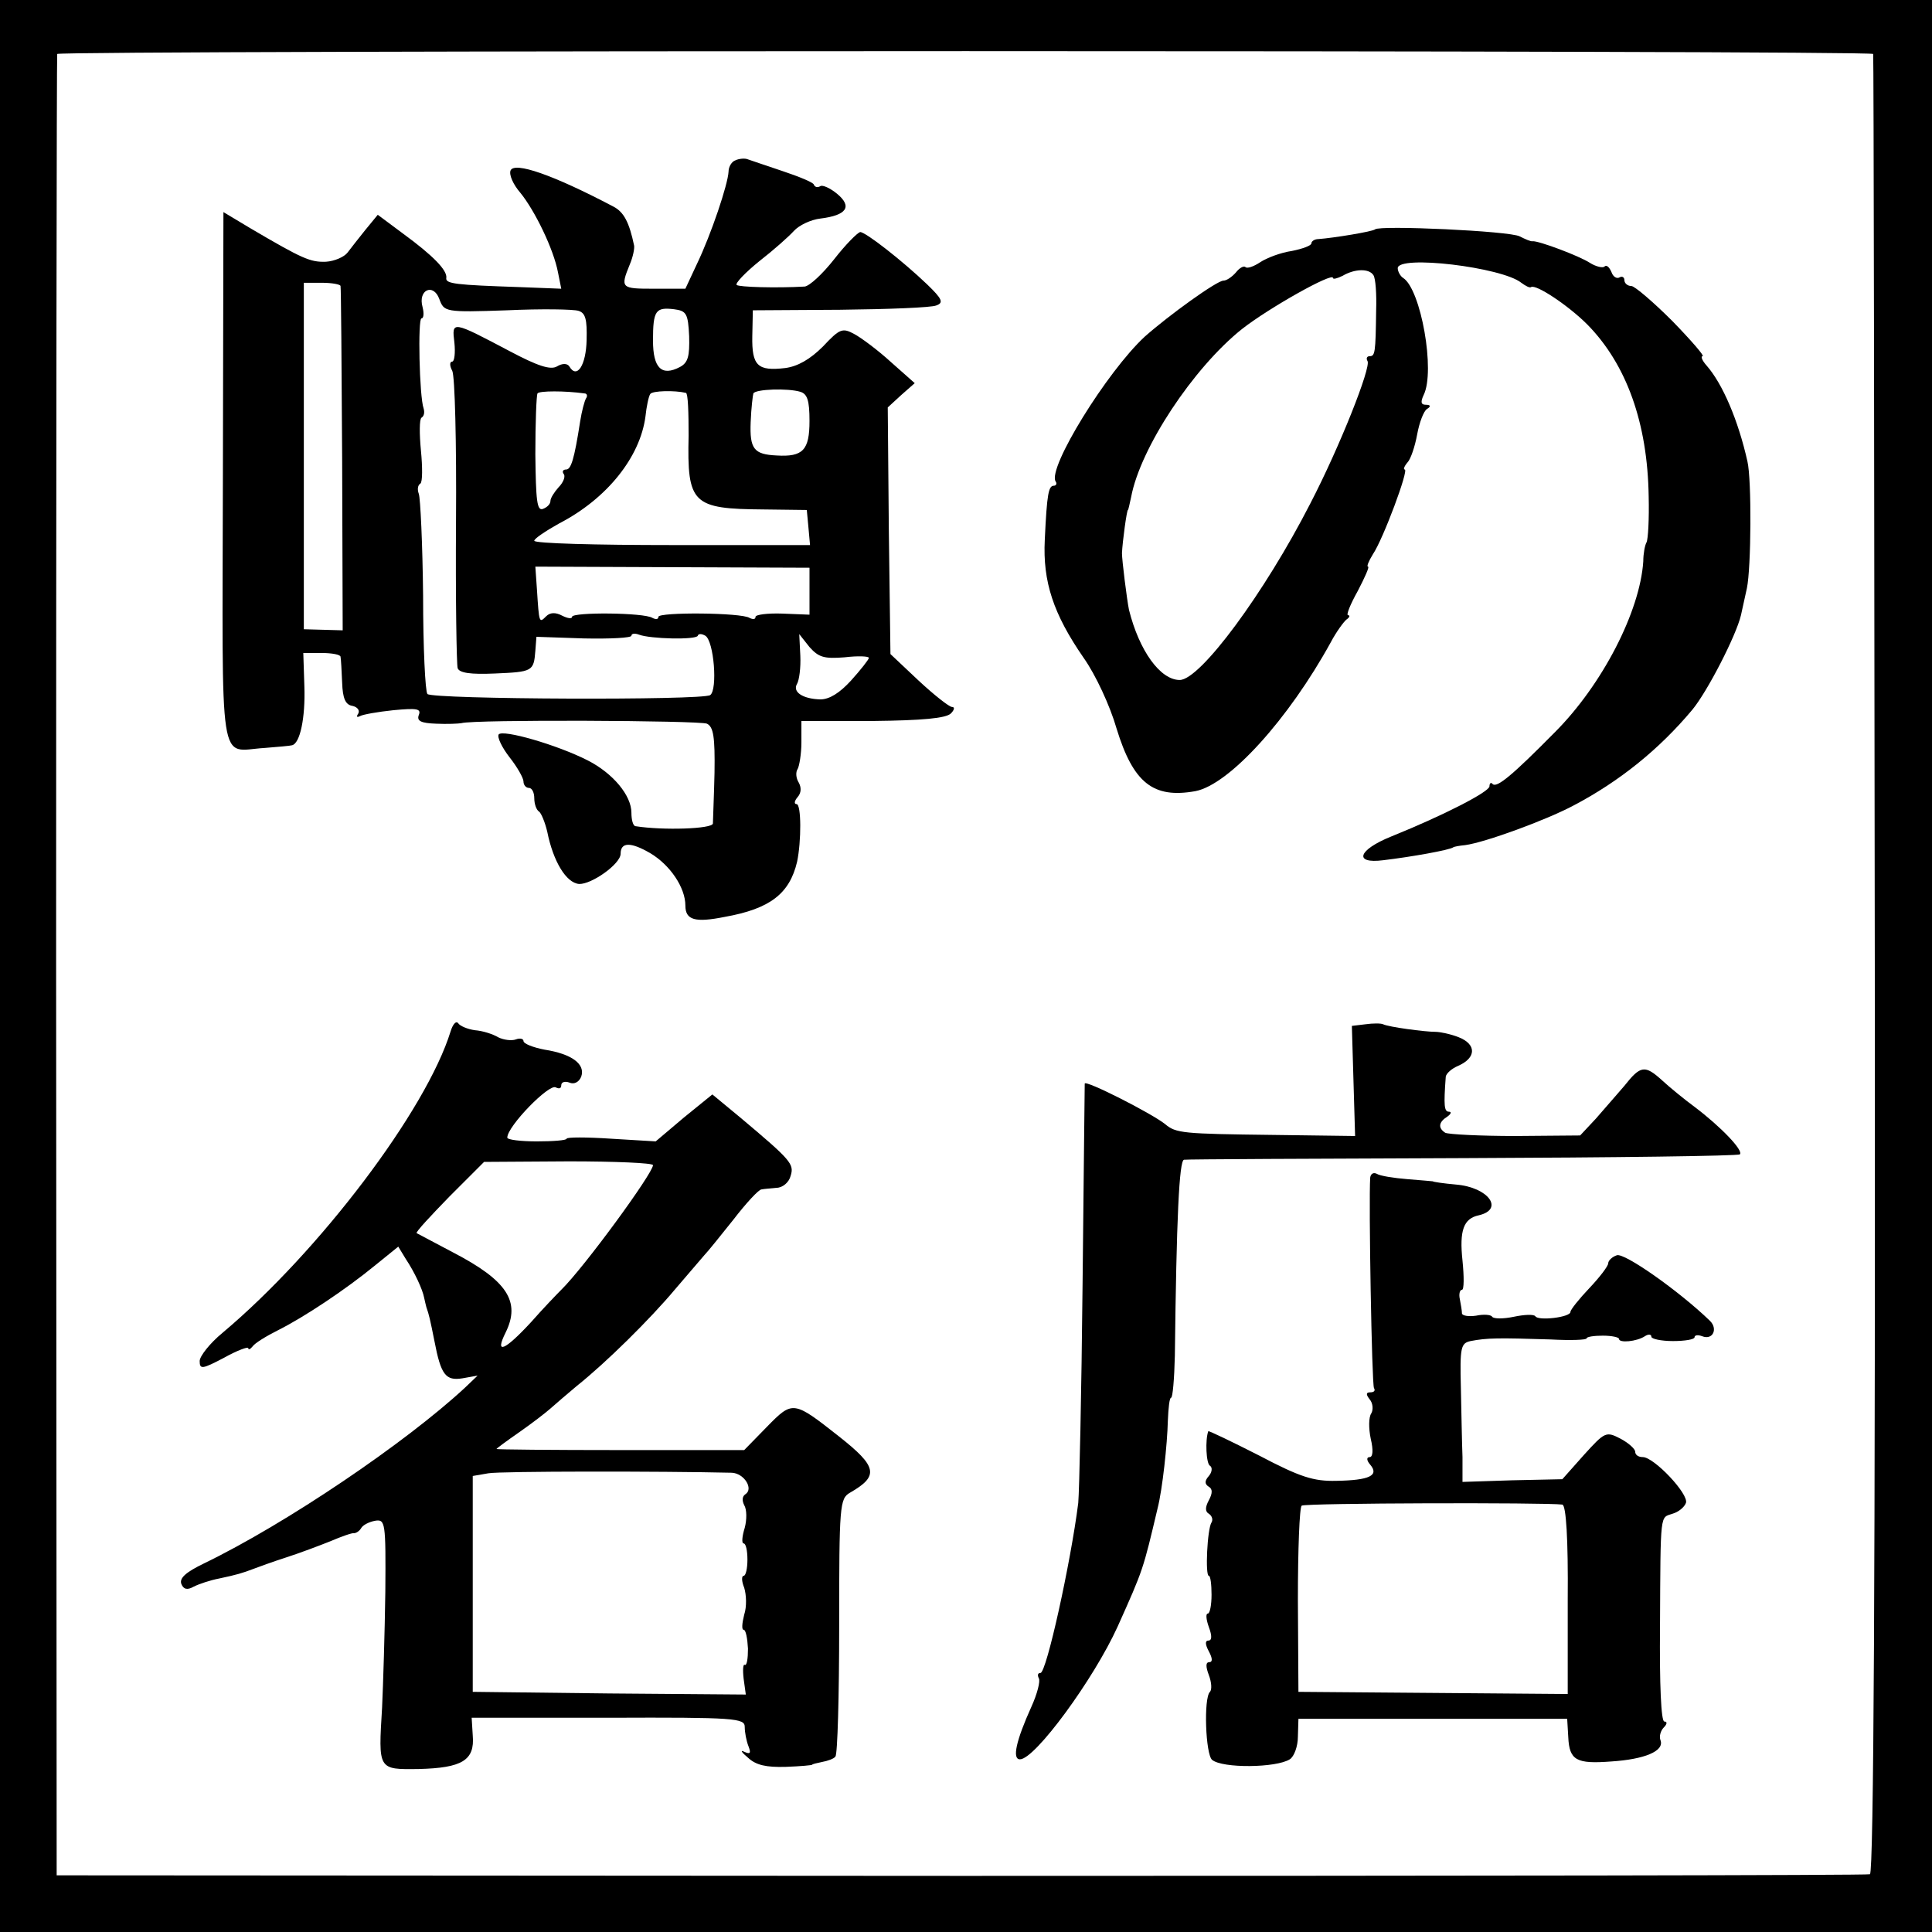 <?xml version="1.0" standalone="no"?>
<!DOCTYPE svg PUBLIC "-//W3C//DTD SVG 20010904//EN"
 "http://www.w3.org/TR/2001/REC-SVG-20010904/DTD/svg10.dtd">
<svg version="1.0" xmlns="http://www.w3.org/2000/svg"
 width="358pt" height="358pt" viewBox="0 0 358 358"
 preserveAspectRatio="xMidYMid meet">
<g transform="translate(0,358) scale(0.1,-0.1)"
fill="#000000" stroke="none">
<path d="M0 1790 l0 -1790 1790 0 1790 0 0 1790 0 1790 -1790 0 -1790 0 0
-1790z m3471 1690 c1 -3 2 -762 3 -1687 1 -1117 -2 -1684 -9 -1686 -5 -2 -764
-3 -1685 -3 l-1675 1 -1 1685 c0 927 1 1687 2 1690 3 7 3364 7 3365 0z"/>
<path d="M1363 3283 c-7 -2 -13 -12 -13 -21 -1 -23 -32 -116 -59 -172 l-21
-45 -59 0 c-60 0 -62 1 -44 45 6 14 9 30 8 35 -9 43 -19 62 -38 72 -112 59
-184 84 -191 67 -3 -8 5 -26 18 -41 27 -33 62 -105 70 -148 l6 -30 -77 3
c-118 4 -138 6 -136 17 2 14 -24 41 -80 82 l-47 35 -23 -28 c-12 -15 -27 -34
-33 -42 -6 -8 -24 -16 -40 -17 -29 -1 -43 5 -140 62 l-50 30 -1 -493 c-1 -554
-9 -505 77 -500 25 2 48 4 51 5 15 3 25 51 23 109 l-2 62 34 0 c19 0 35 -3 35
-7 1 -5 2 -26 3 -48 1 -29 6 -41 19 -43 9 -2 14 -8 11 -14 -4 -6 -3 -8 3 -5 5
3 33 8 62 11 43 4 52 3 47 -9 -4 -11 4 -15 32 -16 20 -1 42 0 47 1 23 7 441 5
455 -1 12 -6 15 -24 14 -91 -1 -45 -3 -88 -3 -94 -1 -10 -92 -13 -143 -5 -5 0
-8 12 -8 25 0 32 -34 73 -81 97 -57 29 -158 58 -165 48 -3 -5 6 -24 20 -42 15
-19 26 -39 26 -45 0 -7 5 -12 10 -12 6 0 10 -9 10 -19 0 -11 4 -22 9 -25 4 -3
11 -20 15 -37 11 -55 35 -95 59 -97 23 -1 77 37 77 56 0 22 19 22 55 1 37 -22
65 -64 65 -97 0 -27 18 -32 73 -21 84 15 120 43 134 102 8 38 8 107 -1 107 -5
0 -4 6 2 13 7 8 7 18 2 27 -5 8 -6 19 -2 25 3 5 7 28 7 49 l0 40 132 0 c92 1
136 5 145 14 6 6 8 12 2 12 -5 0 -33 22 -62 49 l-52 49 -3 229 -2 228 25 23
25 22 -44 39 c-24 22 -55 45 -68 52 -22 12 -27 10 -58 -23 -24 -24 -47 -37
-70 -40 -51 -6 -62 4 -61 59 l1 48 162 1 c89 1 169 4 178 8 14 5 11 12 -17 39
-46 44 -114 97 -124 97 -5 -1 -27 -23 -48 -50 -22 -28 -46 -50 -55 -51 -53 -3
-122 -1 -126 3 -3 3 16 23 42 44 27 21 55 46 64 56 10 11 32 21 49 23 49 6 60
22 31 46 -12 10 -27 17 -31 14 -5 -3 -10 -2 -12 3 -1 4 -28 15 -58 25 -30 10
-59 20 -65 22 -5 2 -16 1 -22 -2z m-732 -233 c1 -3 2 -147 3 -321 l1 -317 -36
1 -36 1 0 321 0 321 34 0 c18 0 34 -3 34 -6z m308 -45 c64 3 124 2 133 -1 13
-4 16 -16 15 -54 -1 -47 -18 -73 -32 -49 -4 6 -13 6 -23 0 -12 -7 -36 1 -87
28 -108 57 -108 57 -103 16 2 -19 0 -35 -4 -35 -5 0 -5 -8 0 -17 5 -10 8 -135
7 -278 -1 -143 1 -266 3 -273 3 -9 24 -12 69 -10 70 3 72 4 75 42 l2 26 88 -3
c49 -1 88 1 88 5 0 4 6 5 14 2 21 -8 106 -10 109 -2 1 4 7 4 14 0 16 -10 23
-100 9 -110 -14 -10 -514 -8 -524 2 -4 4 -8 86 -8 182 -1 96 -5 181 -8 189 -3
8 -2 16 3 19 4 3 4 30 1 61 -3 31 -3 58 1 61 5 3 6 10 4 17 -8 22 -11 167 -4
167 4 0 5 9 2 21 -9 32 20 45 31 15 9 -24 10 -25 125 -21z m338 -48 c1 -37 -2
-49 -17 -57 -34 -18 -50 -2 -50 49 0 56 5 62 39 58 23 -3 26 -8 28 -50z m-194
-106 c5 0 6 -5 3 -9 -3 -5 -8 -24 -11 -43 -11 -71 -17 -89 -26 -89 -6 0 -8 -4
-4 -9 3 -5 -2 -16 -10 -24 -8 -9 -15 -20 -15 -25 0 -6 -6 -12 -14 -15 -11 -4
-13 15 -14 101 0 59 2 110 4 113 3 5 51 5 87 0z m188 1 c4 -1 5 -37 5 -79 -3
-127 7 -136 139 -137 l80 -1 3 -32 3 -33 -255 0 c-141 0 -256 3 -256 8 0 4 21
18 46 32 89 46 150 123 160 198 2 19 6 38 9 42 4 6 45 7 66 2z m212 2 c13 -4
17 -16 17 -54 0 -54 -12 -67 -61 -64 -42 2 -50 12 -48 62 1 26 4 50 5 53 4 8
64 10 87 3z m17 -369 l0 -44 -50 2 c-28 1 -50 -2 -50 -6 0 -5 -5 -5 -11 -2
-15 10 -169 11 -169 2 0 -5 -5 -5 -11 -2 -15 10 -149 11 -149 2 0 -4 -8 -3
-18 2 -13 7 -23 6 -30 -1 -13 -13 -13 -13 -17 49 l-3 43 254 -1 254 -1 0 -43z
m65 -123 c25 3 45 2 45 -1 0 -3 -15 -22 -33 -42 -21 -23 -40 -35 -57 -35 -33
1 -52 14 -43 29 4 7 7 30 6 52 l-2 40 19 -24 c17 -19 27 -22 65 -19z"/>
<path d="M2548 3155 c-4 -4 -77 -16 -105 -18 -7 0 -13 -4 -13 -8 0 -4 -16 -10
-36 -14 -21 -3 -47 -13 -59 -21 -12 -8 -24 -12 -27 -9 -3 3 -11 -1 -18 -10 -7
-8 -17 -15 -23 -15 -12 0 -101 -64 -146 -104 -70 -65 -180 -243 -165 -268 3
-4 1 -8 -3 -8 -10 0 -13 -14 -17 -100 -4 -78 16 -138 72 -219 22 -31 49 -89
61 -131 31 -101 68 -130 146 -116 63 12 173 134 251 276 10 19 24 38 29 42 6
4 7 8 3 8 -4 0 4 20 18 45 13 25 22 45 19 45 -3 0 1 10 9 23 19 28 67 157 59
157 -3 0 -1 6 5 13 6 6 14 30 18 52 4 22 12 43 18 47 8 5 7 8 -2 8 -9 0 -10 5
-4 18 22 44 -5 196 -38 217 -5 3 -10 12 -10 18 0 25 193 2 229 -27 8 -6 16
-10 18 -8 9 6 69 -34 104 -69 73 -74 112 -183 114 -319 1 -41 -1 -79 -4 -85
-3 -5 -6 -21 -6 -35 -6 -93 -76 -229 -164 -317 -79 -80 -107 -103 -115 -96 -3
4 -6 2 -6 -4 0 -10 -83 -53 -182 -93 -62 -25 -70 -51 -15 -44 51 6 124 19 130
24 1 1 11 3 22 4 37 5 149 46 200 73 86 45 160 105 221 178 28 34 81 137 90
175 3 14 8 36 11 50 8 38 9 201 1 235 -17 76 -46 144 -76 178 -8 9 -11 17 -7
17 4 0 -21 29 -56 65 -35 35 -70 65 -76 65 -7 0 -13 5 -13 11 0 5 -4 8 -9 5
-5 -3 -12 1 -15 10 -4 9 -9 14 -13 10 -3 -3 -16 0 -27 7 -20 13 -95 41 -106
40 -3 -1 -14 4 -24 9 -18 10 -260 21 -268 13z m-3 -85 c4 -6 6 -35 5 -65 -1
-79 -2 -85 -12 -85 -5 0 -7 -4 -4 -9 7 -11 -51 -158 -106 -264 -85 -166 -204
-327 -242 -327 -36 0 -75 54 -94 130 -4 20 -13 92 -13 105 1 22 9 80 11 80 1
0 3 11 6 24 17 91 115 239 205 311 51 40 169 106 169 95 0 -3 8 -1 18 4 22 13
49 14 57 1z"/>
<path d="M835 1669 c-45 -146 -243 -408 -423 -559 -23 -19 -42 -43 -42 -52 0
-16 5 -15 45 6 25 14 45 21 45 18 0 -4 4 -2 8 3 4 6 25 19 47 30 48 24 125 75
181 121 l42 34 14 -23 c16 -24 31 -56 34 -72 1 -5 3 -13 4 -17 5 -14 7 -23 15
-63 12 -63 21 -74 52 -69 l28 5 -23 -22 c-111 -103 -333 -253 -484 -326 -33
-16 -46 -27 -42 -38 4 -10 11 -12 23 -5 10 5 31 12 47 15 33 7 43 10 64 18 8
3 35 13 60 21 25 8 62 22 82 30 21 9 41 16 44 15 4 0 10 4 13 9 3 6 15 12 26
14 19 3 20 -2 19 -132 -1 -74 -4 -171 -6 -214 -7 -116 -8 -115 68 -114 80 2
104 16 100 62 l-2 33 253 0 c237 1 253 -1 253 -17 0 -10 3 -26 7 -36 5 -13 3
-15 -8 -10 -8 4 -5 -1 7 -11 15 -14 34 -18 70 -17 27 1 49 3 49 4 0 1 8 3 18
5 11 2 22 6 25 10 4 4 7 113 7 242 0 224 1 236 20 247 54 31 51 48 -20 104
-85 67 -86 67 -134 18 l-42 -43 -230 0 c-126 0 -229 1 -229 2 0 1 19 15 42 31
23 16 49 36 58 44 9 8 31 27 49 42 54 43 136 124 182 179 24 28 49 57 54 63 6
6 30 36 54 66 23 30 47 56 52 56 5 1 18 2 28 3 11 0 23 10 26 22 7 22 1 29
-93 108 l-52 43 -53 -43 -52 -44 -83 5 c-45 3 -82 3 -82 0 0 -3 -25 -5 -55 -5
-30 0 -55 3 -55 7 0 21 78 101 90 93 6 -3 10 -2 10 4 0 6 7 8 15 5 9 -4 18 1
22 11 8 23 -17 42 -68 50 -21 4 -39 11 -39 16 0 4 -6 6 -14 3 -8 -3 -23 -1
-33 4 -10 6 -29 12 -43 13 -14 2 -28 8 -31 13 -4 5 -10 -2 -14 -15z m375 -248
c0 -15 -128 -190 -170 -231 -8 -8 -34 -35 -56 -60 -49 -53 -68 -61 -47 -19 28
57 3 96 -97 148 -36 19 -66 35 -68 36 -2 2 26 32 61 68 l64 64 157 1 c86 0
156 -3 156 -7z m146 -570 c23 -1 41 -30 25 -40 -6 -4 -6 -12 -2 -20 5 -8 5
-27 1 -42 -5 -16 -6 -29 -2 -29 4 0 7 -13 7 -30 0 -16 -3 -30 -7 -30 -4 0 -4
-10 1 -22 4 -13 5 -35 0 -50 -4 -16 -5 -28 -1 -28 4 0 7 -16 8 -35 0 -18 -2
-32 -6 -30 -3 2 -4 -9 -2 -26 l4 -29 -253 2 -253 3 0 200 0 200 29 5 c23 4
322 4 451 1z"/>
<path d="M2530 1682 l-25 -3 3 -102 3 -102 -153 2 c-166 2 -179 3 -199 20 -25
20 -149 83 -149 75 0 -4 -2 -171 -4 -372 -2 -201 -6 -383 -8 -405 -14 -111
-59 -315 -70 -315 -5 0 -6 -4 -3 -10 3 -5 -3 -29 -14 -53 -28 -62 -36 -97 -21
-97 28 0 137 149 181 246 48 107 47 105 74 219 9 35 18 119 19 162 1 24 3 43
6 43 3 0 6 35 7 78 3 254 8 362 17 363 6 1 239 2 518 3 279 1 509 4 512 7 7 7
-35 51 -84 88 -19 14 -46 36 -60 49 -32 29 -40 28 -70 -10 -14 -16 -38 -44
-53 -61 l-29 -31 -120 -1 c-65 0 -124 3 -130 6 -14 9 -12 20 4 30 7 5 8 9 3 9
-9 0 -10 11 -6 65 1 6 11 15 23 20 34 15 34 40 1 53 -15 6 -35 10 -43 10 -20
0 -87 9 -97 14 -4 2 -19 2 -33 0z"/>
<path d="M2539 1398 c-3 -45 3 -384 7 -390 3 -5 0 -8 -7 -8 -8 0 -8 -4 -1 -13
6 -7 7 -19 3 -26 -5 -7 -5 -28 -1 -47 5 -21 4 -34 -2 -34 -6 0 -6 -6 1 -14 17
-20 -1 -29 -63 -30 -42 -1 -67 7 -143 47 -51 26 -93 46 -94 45 -6 -16 -4 -60
3 -64 5 -3 4 -12 -2 -19 -8 -9 -8 -15 0 -20 7 -4 7 -12 0 -25 -7 -13 -7 -21 0
-25 6 -4 8 -11 5 -16 -8 -12 -12 -99 -5 -99 3 0 5 -16 5 -35 0 -19 -3 -35 -7
-35 -4 0 -3 -11 2 -25 6 -16 6 -25 -1 -25 -6 0 -6 -7 1 -20 7 -13 7 -20 1 -20
-7 0 -7 -8 -1 -24 5 -13 6 -27 2 -31 -12 -12 -8 -116 4 -126 19 -16 119 -15
144 1 8 5 15 24 15 42 l1 33 249 0 249 0 2 -34 c2 -43 15 -50 80 -45 61 4 98
19 91 39 -3 7 0 18 6 24 6 6 7 11 1 11 -6 0 -9 68 -8 177 1 214 0 200 23 208
11 3 22 12 25 20 6 16 -59 85 -80 85 -8 0 -14 4 -14 10 0 5 -12 16 -27 24 -27
14 -29 13 -68 -30 l-40 -45 -93 -2 -92 -3 0 46 c-1 25 -2 82 -3 128 -2 76 0
83 18 87 31 6 52 6 148 3 37 -2 67 -1 67 2 0 3 14 5 30 5 17 0 30 -3 30 -6 0
-8 33 -5 48 5 6 4 12 4 12 -1 0 -4 18 -8 40 -8 22 0 40 3 40 7 0 4 6 5 14 2
20 -8 30 14 14 29 -57 55 -158 126 -172 121 -9 -3 -16 -10 -16 -15 0 -5 -16
-26 -35 -46 -19 -20 -35 -40 -35 -44 0 -10 -60 -17 -65 -8 -3 4 -21 3 -40 -1
-19 -4 -37 -4 -40 0 -2 4 -16 5 -30 2 -14 -2 -25 0 -26 4 0 5 -2 17 -4 27 -2
9 0 17 4 17 4 0 4 24 1 54 -6 56 2 78 30 84 48 11 18 52 -42 57 -23 2 -43 5
-43 6 0 0 -21 2 -47 4 -25 2 -51 6 -57 10 -6 3 -11 0 -12 -7z m356 -606 c7 -1
11 -64 10 -176 l0 -175 -249 2 -250 2 -1 170 c0 94 3 172 7 175 7 5 454 6 483
2z"/>
</g>
</svg>
